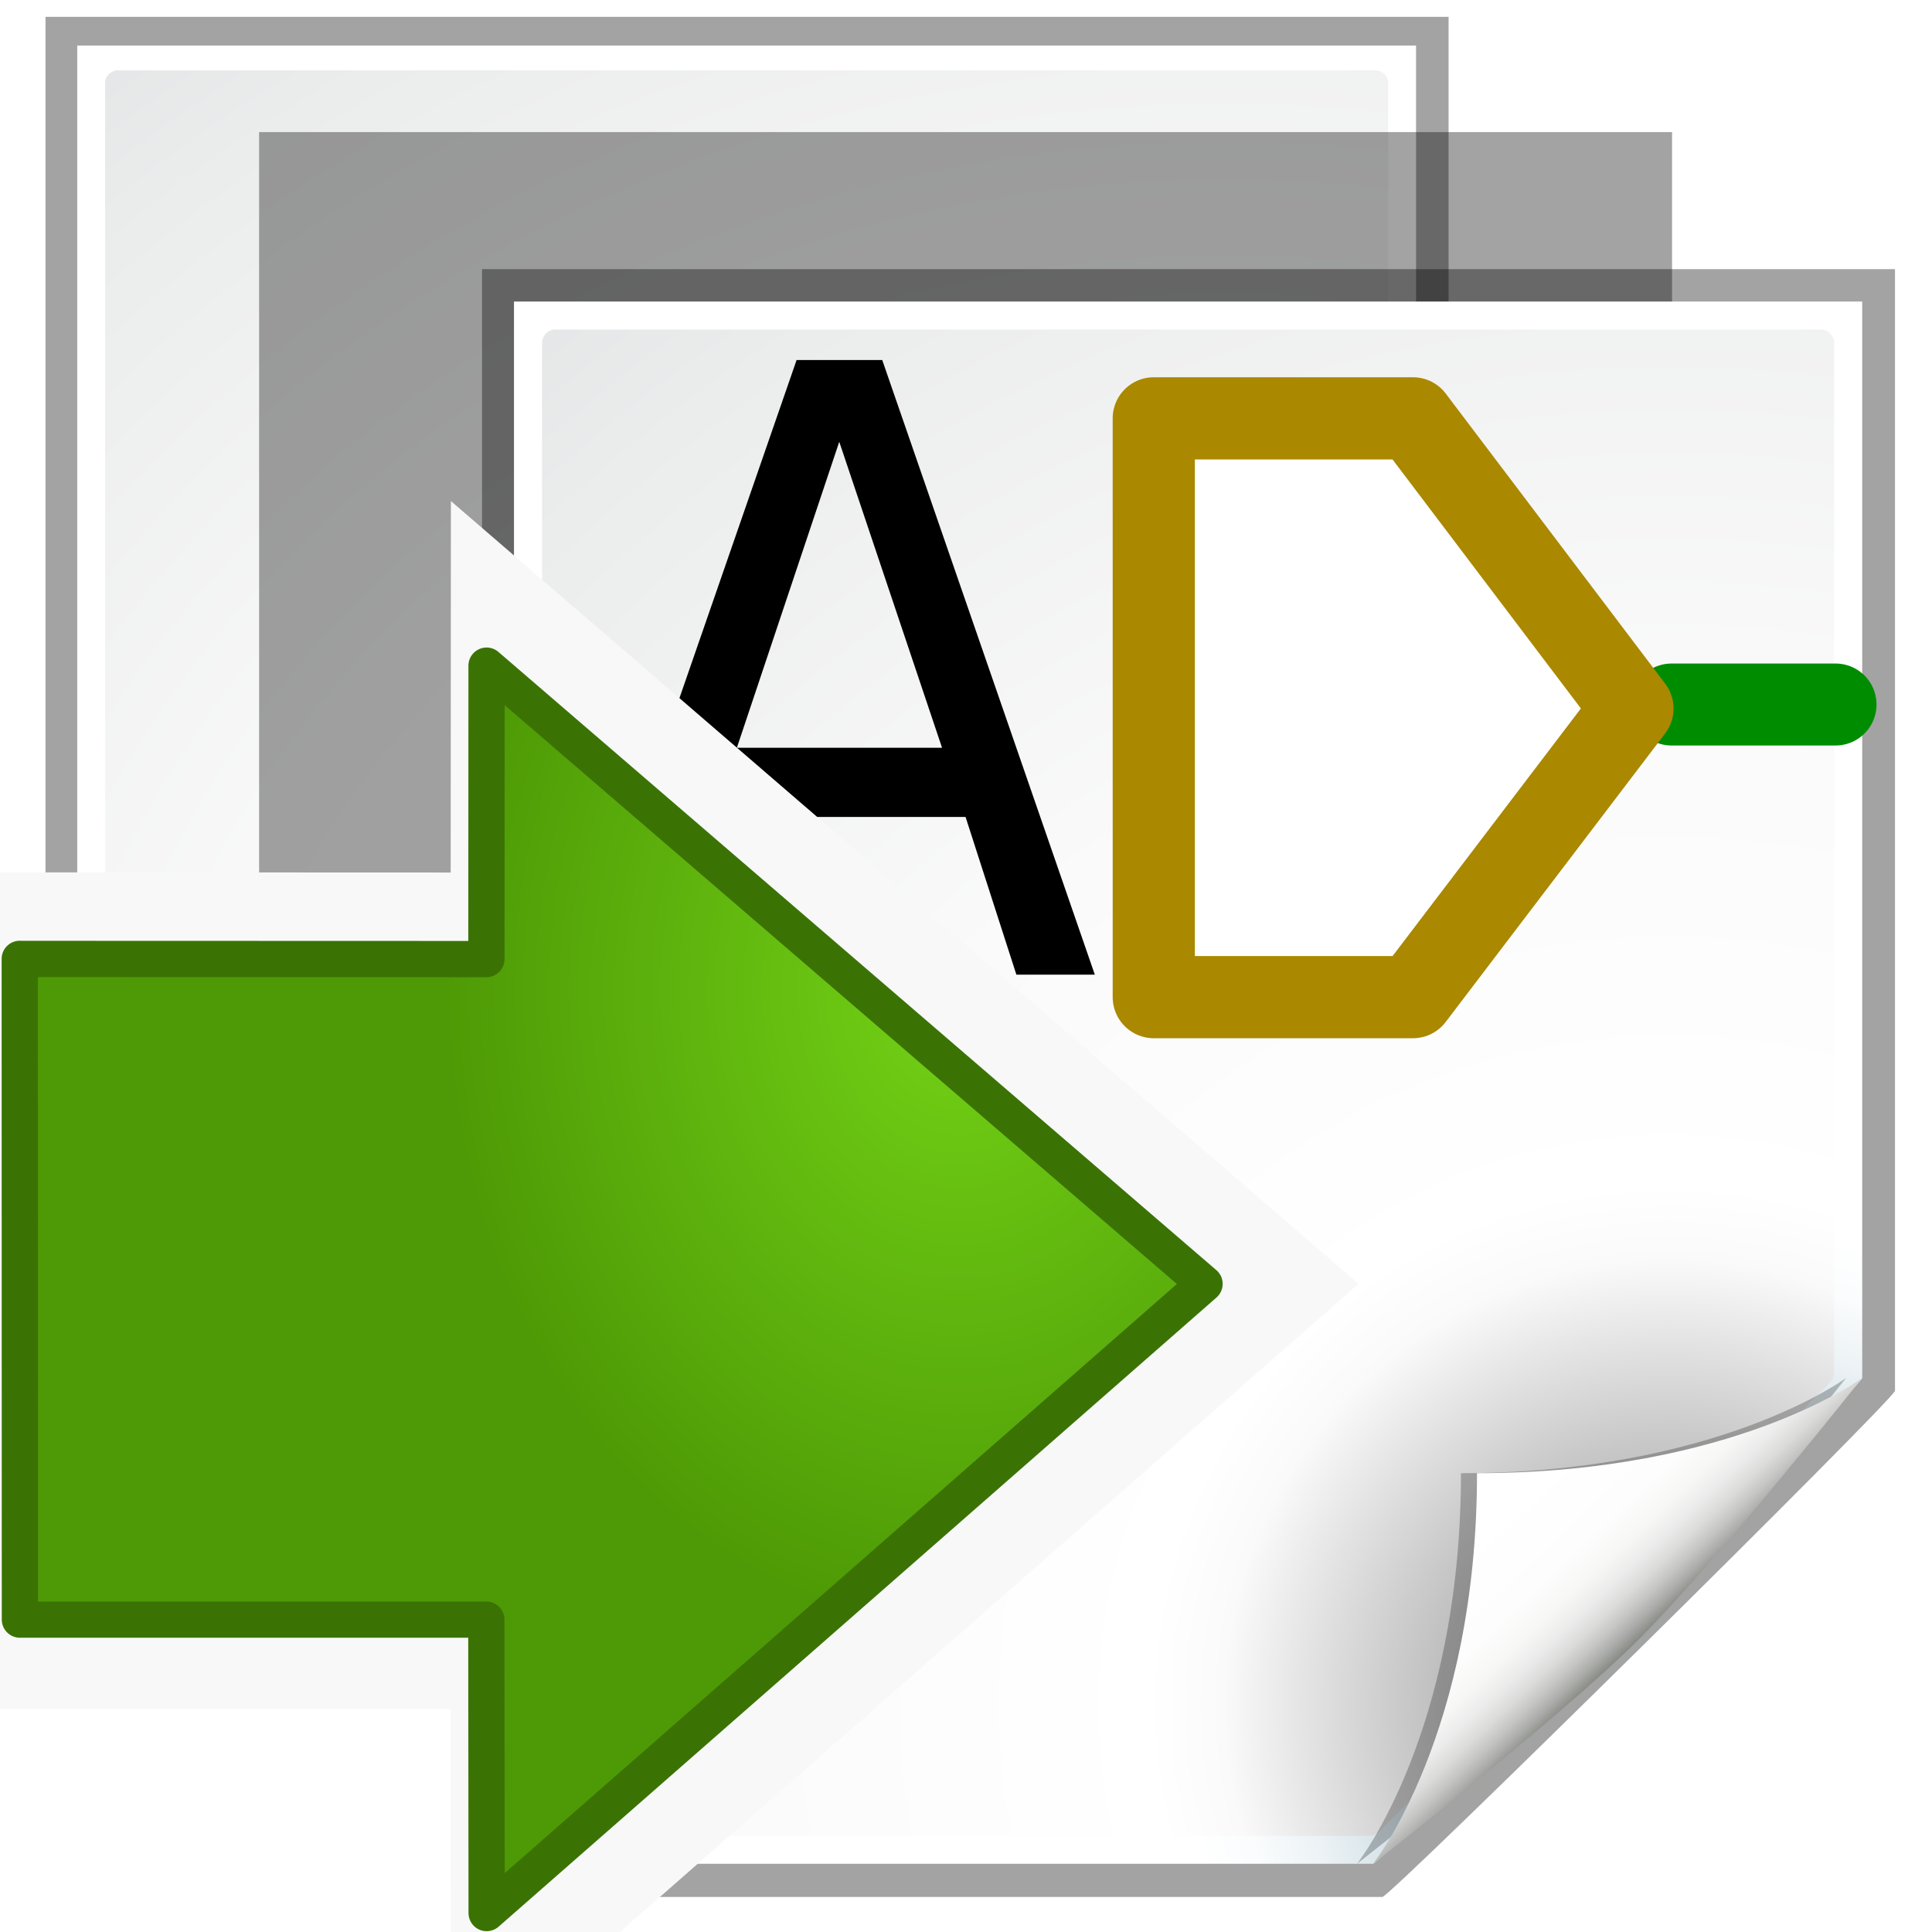 <?xml version="1.0" encoding="UTF-8" standalone="no"?>
<svg
   xmlns:dc="http://purl.org/dc/elements/1.1/"
   xmlns:cc="http://creativecommons.org/ns#"
   xmlns:rdf="http://www.w3.org/1999/02/22-rdf-syntax-ns#"
   xmlns:svg="http://www.w3.org/2000/svg"
   xmlns="http://www.w3.org/2000/svg"
   xmlns:xlink="http://www.w3.org/1999/xlink"
   xmlns:sodipodi="http://sodipodi.sourceforge.net/DTD/sodipodi-0.dtd"
   xmlns:inkscape="http://www.inkscape.org/namespaces/inkscape"
   height="26"
   width="26"
   version="1.1"
   viewBox="0 0 26 26"
   id="svg2"
   inkscape:version="0.91 r"
   sodipodi:docname="import_hierarchical_label.svg"
   inkscape:export-filename="/home/baranovskiykonstantin/Рабочий стол/1.png"
   inkscape:export-xdpi="90"
   inkscape:export-ydpi="90">
  <sodipodi:namedview
     pagecolor="#ffffff"
     bordercolor="#666666"
     borderopacity="1"
     objecttolerance="10"
     gridtolerance="10"
     guidetolerance="10"
     inkscape:pageopacity="0"
     inkscape:pageshadow="2"
     inkscape:window-width="1920"
     inkscape:window-height="1053"
     id="namedview100"
     showgrid="true"
     inkscape:zoom="32.472518"
     inkscape:cx="9.5049618"
     inkscape:cy="7.0845049"
     inkscape:window-x="0"
     inkscape:window-y="0"
     inkscape:window-maximized="1"
     inkscape:current-layer="svg2"
     inkscape:snap-grids="false"
     inkscape:snap-to-guides="false">
    <inkscape:grid
       type="xygrid"
       id="grid3031"
       empspacing="2"
       visible="true"
       enabled="true"
       snapvisiblegridlinesonly="true" />
  </sodipodi:namedview>
  <defs
     id="defs4">
    <filter
       id="h"
       color-interpolation-filters="sRGB">
      <feGaussianBlur
         stdDeviation="1.207"
         id="feGaussianBlur7" />
    </filter>
    <filter
       id="g"
       color-interpolation-filters="sRGB">
      <feGaussianBlur
         stdDeviation="0.9"
         id="feGaussianBlur10" />
    </filter>
    <radialGradient
       id="j"
       gradientUnits="userSpaceOnUse"
       cy="112.3"
       cx="102"
       gradientTransform="matrix(0.875,0,0,0.857,10,17.143)"
       r="139.56">
      <stop
         stop-color="#00537d"
         offset="0"
         id="stop13" />
      <stop
         stop-color="#186389"
         offset=".015"
         id="stop15" />
      <stop
         stop-color="#558ca8"
         offset=".056"
         id="stop17" />
      <stop
         stop-color="#89afc3"
         offset=".096"
         id="stop19" />
      <stop
         stop-color="#b3ccd8"
         offset=".136"
         id="stop21" />
      <stop
         stop-color="#d4e2e9"
         offset=".174"
         id="stop23" />
      <stop
         stop-color="#ecf2f5"
         offset=".21"
         id="stop25" />
      <stop
         stop-color="#fafcfd"
         offset=".243"
         id="stop27" />
      <stop
         stop-color="#fff"
         offset=".272"
         id="stop29" />
    </radialGradient>
    <radialGradient
       id="k"
       gradientUnits="userSpaceOnUse"
       cy="109.33"
       cx="99.081"
       gradientTransform="matrix(0.856,0,0,0.842,11.191,18.14)"
       r="139.56">
      <stop
         stop-color="#7a7d80"
         offset="0"
         id="stop32" />
      <stop
         stop-color="#c2c2c2"
         offset=".126"
         id="stop34" />
      <stop
         stop-color="#fafafa"
         offset=".233"
         id="stop36" />
      <stop
         stop-color="#fff"
         offset=".272"
         id="stop38" />
      <stop
         stop-color="#fafafa"
         offset=".531"
         id="stop40" />
      <stop
         stop-color="#ebecec"
         offset=".845"
         id="stop42" />
      <stop
         stop-color="#e1e2e3"
         offset="1"
         id="stop44" />
    </radialGradient>
    <linearGradient
       id="i"
       y2="94.104"
       gradientUnits="userSpaceOnUse"
       x2="86.572"
       gradientTransform="matrix(0.875,0,0,0.857,10,17.143)"
       y1="104"
       x1="96">
      <stop
         stop-color="#888a85"
         offset="0"
         id="stop47" />
      <stop
         stop-color="#8c8e89"
         offset=".007"
         id="stop49" />
      <stop
         stop-color="#abaca9"
         offset=".067"
         id="stop51" />
      <stop
         stop-color="#c5c6c4"
         offset=".135"
         id="stop53" />
      <stop
         stop-color="#dbdbda"
         offset=".211"
         id="stop55" />
      <stop
         stop-color="#ebebeb"
         offset=".301"
         id="stop57" />
      <stop
         stop-color="#f7f7f6"
         offset=".412"
         id="stop59" />
      <stop
         stop-color="#fdfdfd"
         offset=".568"
         id="stop61" />
      <stop
         stop-color="#fff"
         offset="1"
         id="stop63" />
    </linearGradient>
    <radialGradient
       inkscape:collect="always"
       xlink:href="#j"
       id="radialGradient3038"
       gradientUnits="userSpaceOnUse"
       gradientTransform="matrix(0.875,0,0,0.857,10,17.143)"
       cx="102"
       cy="112.3"
       r="139.56" />
    <radialGradient
       inkscape:collect="always"
       xlink:href="#k"
       id="radialGradient3040"
       gradientUnits="userSpaceOnUse"
       gradientTransform="matrix(0.856,0,0,0.842,11.191,18.14)"
       cx="99.081"
       cy="109.33"
       r="139.56" />
    <linearGradient
       inkscape:collect="always"
       xlink:href="#i"
       id="linearGradient3042"
       gradientUnits="userSpaceOnUse"
       gradientTransform="matrix(0.875,0,0,0.857,10,17.143)"
       x1="96"
       y1="104"
       x2="86.572"
       y2="94.104" />
    <radialGradient
       id="e"
       gradientUnits="userSpaceOnUse"
       cy="20.494"
       cx="35.293"
       gradientTransform="matrix(0,-0.843,1.02,0,-4.896,41.059)"
       r="16.956">
      <stop
         stop-color="#73d216"
         offset="0"
         id="stop12-7" />
      <stop
         stop-color="#4e9a06"
         offset="1"
         id="stop14-2" />
    </radialGradient>
    <radialGradient
       inkscape:collect="always"
       xlink:href="#j"
       id="radialGradient3072"
       gradientUnits="userSpaceOnUse"
       gradientTransform="matrix(0.875,0,0,0.857,10,17.143)"
       cx="102"
       cy="112.3"
       r="139.56" />
    <radialGradient
       inkscape:collect="always"
       xlink:href="#k"
       id="radialGradient3074"
       gradientUnits="userSpaceOnUse"
       gradientTransform="matrix(0.856,0,0,0.842,11.191,18.14)"
       cx="99.081"
       cy="109.33"
       r="139.56" />
    <linearGradient
       inkscape:collect="always"
       xlink:href="#i"
       id="linearGradient3076"
       gradientUnits="userSpaceOnUse"
       gradientTransform="matrix(0.875,0,0,0.857,10,17.143)"
       x1="96"
       y1="104"
       x2="86.572"
       y2="94.104" />
    <radialGradient
       inkscape:collect="always"
       xlink:href="#e-3"
       id="radialGradient3886"
       gradientUnits="userSpaceOnUse"
       gradientTransform="matrix(0,0.407,-0.504,0,31.702,7.984)"
       cx="35.293"
       cy="20.494"
       r="16.956" />
    <radialGradient
       id="e-3"
       gradientUnits="userSpaceOnUse"
       cy="20.494"
       cx="35.293"
       gradientTransform="matrix(0,-0.843,1.02,0,-4.896,41.059)"
       r="16.956">
      <stop
         stop-color="#73d216"
         offset="0"
         id="stop12-7-6" />
      <stop
         stop-color="#4e9a06"
         offset="1"
         id="stop14-2-7" />
    </radialGradient>
    <linearGradient
       id="linearGradient3846">
      <stop
         style="stop-color:#d2d2d2;stop-opacity:1"
         offset="0"
         id="stop3848" />
      <stop
         id="stop3793"
         offset="0.619"
         style="stop-color:#c3c3c3;stop-opacity:1" />
      <stop
         style="stop-color:#d2d2d2;stop-opacity:1"
         offset="1"
         id="stop3850" />
    </linearGradient>
  </defs>
  <use
     id="use67"
     x="0"
     y="0"
     width="128"
     height="128"
     transform="matrix(0.993,0,0,0.932,-2.85,-1.43)"
     xlink:href="#l" />
  <g
     transform="matrix(0.216,0,0,0.208,-1.267,-2.8)"
     id="l">
    <path
       style="opacity:0.6;filter:url(#g)"
       inkscape:connector-curvature="0"
       id="path70"
       transform="matrix(1.048,0,0,1.042,-2.095,-4.042)"
       d="m 23,25 v 96 H 76.525 C 76.989,121 107,91.602 107,91.147 V 25 H 23 z" />
    <path
       style="fill:url(#radialGradient3072)"
       inkscape:connector-curvature="0"
       id="path72"
       d="m 24,24 v 96 H 77.525 C 77.989,120 108,90.602 108,90.147 V 24 H 24 z" />
    <path
       style="fill:url(#radialGradient3074)"
       inkscape:connector-curvature="0"
       id="path74"
       d="m 26.606,25.714 c -0.472,0 -0.856,0.378 -0.856,0.842 v 90.888 c 0,0.465 0.385,0.842 0.856,0.842 H 77.28 c 0.225,0 0.446,-0.089 0.605,-0.247 l 28.115,-27.618 c 0.16,-0.157 0.251,-0.374 0.251,-0.595 v -63.262 c 0,-0.464 -0.384,-0.842 -0.856,-0.842 h -78.787 z" />
    <path
       style="opacity:0.5;filter:url(#h)"
       inkscape:connector-curvature="0"
       id="path76"
       d="m 76.526,120 c 0,0 11.662,-9 16.474,-13.714 4.812,-4.72 14,-16.143 14,-16.143 0,0 -8,5.853 -24,5.853 0,16 -6.474,24 -6.474,24 z" />
    <path
       style="fill:url(#linearGradient3076)"
       inkscape:connector-curvature="0"
       id="path78"
       d="m 77.526,120 c 0,0 11.662,-9 16.474,-13.714 4.812,-4.72 14,-16.143 14,-16.143 0,0 -8,5.853 -24,5.853 0,16 -6.474,24 -6.474,24 z" />
  </g>
  <g
     id="g80"
     transform="matrix(0.216,0,0,0.219,1.733,-1.198)">
    <path
       style="opacity:0.6;filter:url(#g)"
       inkscape:connector-curvature="0"
       id="path82"
       transform="matrix(1.048,0,0,1.042,-2.095,-4.042)"
       d="m 23,25 v 96 H 76.525 C 76.989,121 107,91.602 107,91.147 V 25 H 23 z" />
    <path
       style="fill:url(#radialGradient3038)"
       inkscape:connector-curvature="0"
       id="path84"
       d="m 24,24 v 96 H 77.525 C 77.989,120 108,90.602 108,90.147 V 24 H 24 z" />
    <path
       style="fill:url(#radialGradient3040)"
       inkscape:connector-curvature="0"
       id="path86"
       d="m 26.606,25.714 c -0.472,0 -0.856,0.378 -0.856,0.842 v 90.888 c 0,0.465 0.385,0.842 0.856,0.842 H 77.28 c 0.225,0 0.446,-0.089 0.605,-0.247 l 28.115,-27.618 c 0.16,-0.157 0.251,-0.374 0.251,-0.595 v -63.262 c 0,-0.464 -0.384,-0.842 -0.856,-0.842 h -78.787 z" />
    <path
       style="opacity:0.5;filter:url(#h)"
       inkscape:connector-curvature="0"
       id="path88"
       d="m 76.526,120 c 0,0 11.662,-9 16.474,-13.714 4.812,-4.72 14,-16.143 14,-16.143 0,0 -8,5.853 -24,5.853 0,16 -6.474,24 -6.474,24 z" />
    <path
       style="fill:url(#linearGradient3042)"
       inkscape:connector-curvature="0"
       id="path90"
       d="m 77.526,120 c 0,0 11.662,-9 16.474,-13.714 4.812,-4.72 14,-16.143 14,-16.143 0,0 -8,5.853 -24,5.853 0,16 -6.474,24 -6.474,24 z" />
  </g>
  <path
     style="fill:none;stroke:#008c00;stroke-width:1.103;stroke-linecap:round;stroke-linejoin:miter;stroke-miterlimit:4;stroke-opacity:1;stroke-dasharray:none"
     d="m 22.495,9.481 2.207,0"
     id="path3924"
     inkscape:connector-curvature="0"
     sodipodi:nodetypes="cc" />
  <path
     style="fill:#ffffff;stroke:#aa8800;stroke-width:1.106;stroke-linecap:butt;stroke-linejoin:round;stroke-miterlimit:4;stroke-opacity:1;stroke-dasharray:none"
     d="m 15.527,13.419 0,-7.789 3.488,0 2.954,3.905 -2.954,3.884 z"
     id="path3764"
     inkscape:connector-curvature="0"
     sodipodi:nodetypes="cccccc" />
  <g
     transform="matrix(1.062,0,0,1.17,-0.728,-1.141)"
     style="font-size:9.698px;font-style:normal;font-variant:normal;font-weight:normal;font-stretch:normal;line-height:125%;letter-spacing:0px;word-spacing:0px;fill:#000000;fill-opacity:1;stroke:none;font-family:Ubuntu Mono;-inkscape-font-specification:Ubuntu Mono"
     id="text3773">
    <path
       d="m 11.32,6.058 -1.297,3.518 2.6,0 -1.302,-3.518 m -0.54,-0.942 1.084,0 2.694,7.07 -0.994,0 -0.644,-1.814 -3.187,0 -0.644,1.814 -1.009,0 2.699,-7.07"
       style="font-family:OpenSymbol;-inkscape-font-specification:OpenSymbol"
       id="path3046"
       inkscape:connector-curvature="0" />
  </g>
  <g
     id="g3882-3"
     transform="matrix(0,-1,1,0,-9.453,34.688)">
    <path
       id="path25-2-6"
       stroke-miterlimit="10"
       d="m 22.95,7.578 -11.259,0.002 0,7.936 -5,0.005 10.72,12.215 10.534,-12.215 -4.999,-0.003 0.003,-7.94 z"
       style="color:#000000;fill:#f8f8f8;fill-opacity:1;fill-rule:evenodd;stroke:none;stroke-miterlimit:10"
       inkscape:connector-curvature="0" />
    <path
       id="path25-7"
       stroke-miterlimit="10"
       d="m 21.784,9.719 -8.892,0.002 0,6.277 -3.949,0.004 8.467,9.661 8.32,-9.662 -3.949,-0.002 0.002,-6.28 z"
       style="color:#000000;fill:url(#radialGradient3886);fill-rule:evenodd;stroke:#3a7304;stroke-width:0.488;stroke-linecap:round;stroke-linejoin:round;stroke-miterlimit:10"
       inkscape:connector-curvature="0" />
  </g>
</svg>
